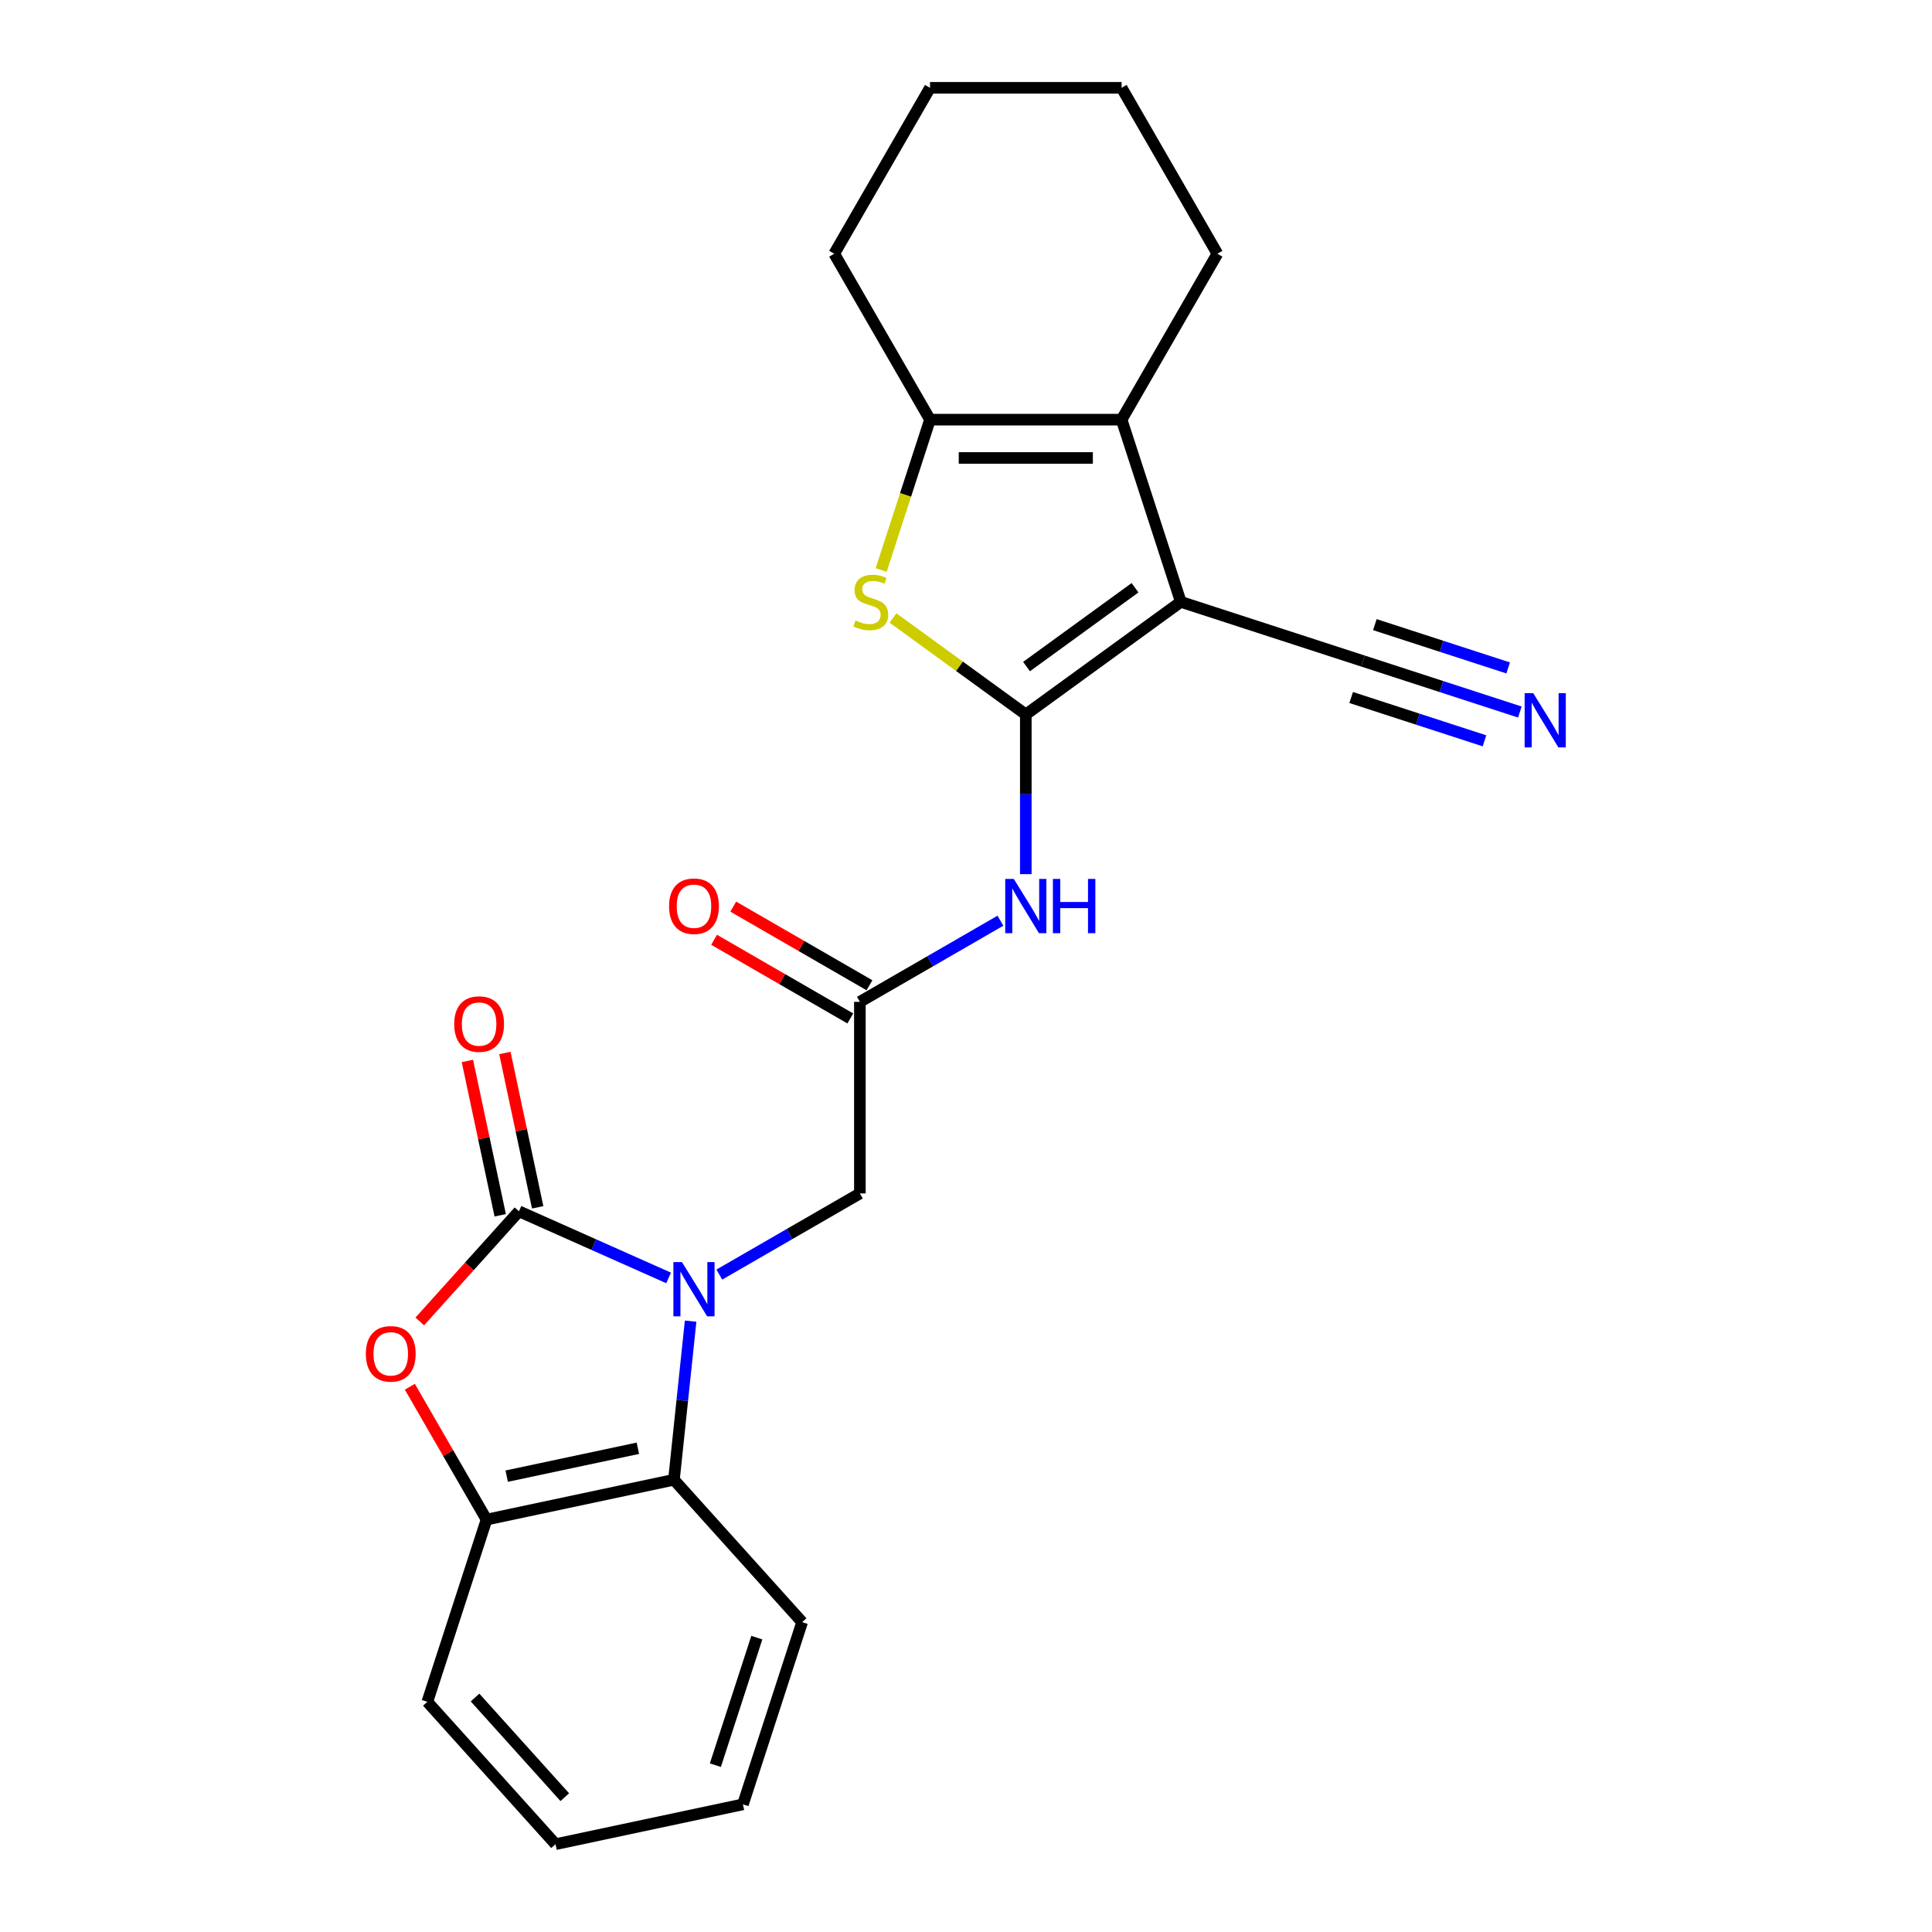 <?xml version='1.0' encoding='iso-8859-1'?>
<svg version='1.1' baseProfile='full'
              xmlns='http://www.w3.org/2000/svg'
                      xmlns:rdkit='http://www.rdkit.org/xml'
                      xmlns:xlink='http://www.w3.org/1999/xlink'
                  xml:space='preserve'
width='1000px' height='1000px' viewBox='0 0 1000 1000'>
<!-- END OF HEADER -->
<rect style='opacity:1.0;fill:#FFFFFF;stroke:none' width='1000' height='1000' x='0' y='0'> </rect>
<path class='bond-0' d='M 530.955,369.81 L 611.18,311.523' style='fill:none;fill-rule:evenodd;stroke:#000000;stroke-width:6px;stroke-linecap:butt;stroke-linejoin:miter;stroke-opacity:1' />
<path class='bond-0' d='M 531.331,345.022 L 587.489,304.221' style='fill:none;fill-rule:evenodd;stroke:#000000;stroke-width:6px;stroke-linecap:butt;stroke-linejoin:miter;stroke-opacity:1' />
<path class='bond-3' d='M 530.955,369.81 L 496.584,344.838' style='fill:none;fill-rule:evenodd;stroke:#000000;stroke-width:6px;stroke-linecap:butt;stroke-linejoin:miter;stroke-opacity:1' />
<path class='bond-3' d='M 496.584,344.838 L 462.213,319.866' style='fill:none;fill-rule:evenodd;stroke:#CCCC00;stroke-width:6px;stroke-linecap:butt;stroke-linejoin:miter;stroke-opacity:1' />
<path class='bond-7' d='M 530.955,369.81 L 530.955,411.132' style='fill:none;fill-rule:evenodd;stroke:#000000;stroke-width:6px;stroke-linecap:butt;stroke-linejoin:miter;stroke-opacity:1' />
<path class='bond-7' d='M 530.955,411.132 L 530.955,452.454' style='fill:none;fill-rule:evenodd;stroke:#0000FF;stroke-width:6px;stroke-linecap:butt;stroke-linejoin:miter;stroke-opacity:1' />
<path class='bond-4' d='M 611.18,311.523 L 580.537,217.212' style='fill:none;fill-rule:evenodd;stroke:#000000;stroke-width:6px;stroke-linecap:butt;stroke-linejoin:miter;stroke-opacity:1' />
<path class='bond-10' d='M 611.18,311.523 L 705.491,342.166' style='fill:none;fill-rule:evenodd;stroke:#000000;stroke-width:6px;stroke-linecap:butt;stroke-linejoin:miter;stroke-opacity:1' />
<path class='bond-1' d='M 372.327,659.723 L 408.701,638.722' style='fill:none;fill-rule:evenodd;stroke:#0000FF;stroke-width:6px;stroke-linecap:butt;stroke-linejoin:miter;stroke-opacity:1' />
<path class='bond-1' d='M 408.701,638.722 L 445.076,617.721' style='fill:none;fill-rule:evenodd;stroke:#000000;stroke-width:6px;stroke-linecap:butt;stroke-linejoin:miter;stroke-opacity:1' />
<path class='bond-2' d='M 346.068,661.457 L 307.337,644.213' style='fill:none;fill-rule:evenodd;stroke:#0000FF;stroke-width:6px;stroke-linecap:butt;stroke-linejoin:miter;stroke-opacity:1' />
<path class='bond-2' d='M 307.337,644.213 L 268.606,626.969' style='fill:none;fill-rule:evenodd;stroke:#000000;stroke-width:6px;stroke-linecap:butt;stroke-linejoin:miter;stroke-opacity:1' />
<path class='bond-8' d='M 357.461,683.824 L 353.146,724.874' style='fill:none;fill-rule:evenodd;stroke:#0000FF;stroke-width:6px;stroke-linecap:butt;stroke-linejoin:miter;stroke-opacity:1' />
<path class='bond-8' d='M 353.146,724.874 L 348.832,765.924' style='fill:none;fill-rule:evenodd;stroke:#000000;stroke-width:6px;stroke-linecap:butt;stroke-linejoin:miter;stroke-opacity:1' />
<path class='bond-6' d='M 268.606,626.969 L 242.939,655.476' style='fill:none;fill-rule:evenodd;stroke:#000000;stroke-width:6px;stroke-linecap:butt;stroke-linejoin:miter;stroke-opacity:1' />
<path class='bond-6' d='M 242.939,655.476 L 217.271,683.983' style='fill:none;fill-rule:evenodd;stroke:#FF0000;stroke-width:6px;stroke-linecap:butt;stroke-linejoin:miter;stroke-opacity:1' />
<path class='bond-14' d='M 278.306,624.907 L 269.816,584.967' style='fill:none;fill-rule:evenodd;stroke:#000000;stroke-width:6px;stroke-linecap:butt;stroke-linejoin:miter;stroke-opacity:1' />
<path class='bond-14' d='M 269.816,584.967 L 261.327,545.026' style='fill:none;fill-rule:evenodd;stroke:#FF0000;stroke-width:6px;stroke-linecap:butt;stroke-linejoin:miter;stroke-opacity:1' />
<path class='bond-14' d='M 258.907,629.031 L 250.417,589.09' style='fill:none;fill-rule:evenodd;stroke:#000000;stroke-width:6px;stroke-linecap:butt;stroke-linejoin:miter;stroke-opacity:1' />
<path class='bond-14' d='M 250.417,589.09 L 241.927,549.149' style='fill:none;fill-rule:evenodd;stroke:#FF0000;stroke-width:6px;stroke-linecap:butt;stroke-linejoin:miter;stroke-opacity:1' />
<path class='bond-5' d='M 456.084,295.042 L 468.729,256.127' style='fill:none;fill-rule:evenodd;stroke:#CCCC00;stroke-width:6px;stroke-linecap:butt;stroke-linejoin:miter;stroke-opacity:1' />
<path class='bond-5' d='M 468.729,256.127 L 481.373,217.212' style='fill:none;fill-rule:evenodd;stroke:#000000;stroke-width:6px;stroke-linecap:butt;stroke-linejoin:miter;stroke-opacity:1' />
<path class='bond-16' d='M 580.537,217.212 L 630.119,131.333' style='fill:none;fill-rule:evenodd;stroke:#000000;stroke-width:6px;stroke-linecap:butt;stroke-linejoin:miter;stroke-opacity:1' />
<path class='bond-24' d='M 580.537,217.212 L 481.373,217.212' style='fill:none;fill-rule:evenodd;stroke:#000000;stroke-width:6px;stroke-linecap:butt;stroke-linejoin:miter;stroke-opacity:1' />
<path class='bond-24' d='M 565.662,237.045 L 496.247,237.045' style='fill:none;fill-rule:evenodd;stroke:#000000;stroke-width:6px;stroke-linecap:butt;stroke-linejoin:miter;stroke-opacity:1' />
<path class='bond-17' d='M 481.373,217.212 L 431.791,131.333' style='fill:none;fill-rule:evenodd;stroke:#000000;stroke-width:6px;stroke-linecap:butt;stroke-linejoin:miter;stroke-opacity:1' />
<path class='bond-26' d='M 212.134,717.778 L 231.984,752.16' style='fill:none;fill-rule:evenodd;stroke:#FF0000;stroke-width:6px;stroke-linecap:butt;stroke-linejoin:miter;stroke-opacity:1' />
<path class='bond-26' d='M 231.984,752.16 L 251.835,786.541' style='fill:none;fill-rule:evenodd;stroke:#000000;stroke-width:6px;stroke-linecap:butt;stroke-linejoin:miter;stroke-opacity:1' />
<path class='bond-11' d='M 517.826,476.555 L 481.451,497.556' style='fill:none;fill-rule:evenodd;stroke:#0000FF;stroke-width:6px;stroke-linecap:butt;stroke-linejoin:miter;stroke-opacity:1' />
<path class='bond-11' d='M 481.451,497.556 L 445.076,518.556' style='fill:none;fill-rule:evenodd;stroke:#000000;stroke-width:6px;stroke-linecap:butt;stroke-linejoin:miter;stroke-opacity:1' />
<path class='bond-9' d='M 348.832,765.924 L 251.835,786.541' style='fill:none;fill-rule:evenodd;stroke:#000000;stroke-width:6px;stroke-linecap:butt;stroke-linejoin:miter;stroke-opacity:1' />
<path class='bond-9' d='M 330.159,749.617 L 262.261,764.049' style='fill:none;fill-rule:evenodd;stroke:#000000;stroke-width:6px;stroke-linecap:butt;stroke-linejoin:miter;stroke-opacity:1' />
<path class='bond-18' d='M 348.832,765.924 L 415.186,839.617' style='fill:none;fill-rule:evenodd;stroke:#000000;stroke-width:6px;stroke-linecap:butt;stroke-linejoin:miter;stroke-opacity:1' />
<path class='bond-19' d='M 251.835,786.541 L 221.191,880.852' style='fill:none;fill-rule:evenodd;stroke:#000000;stroke-width:6px;stroke-linecap:butt;stroke-linejoin:miter;stroke-opacity:1' />
<path class='bond-13' d='M 705.491,342.166 L 746.082,355.355' style='fill:none;fill-rule:evenodd;stroke:#000000;stroke-width:6px;stroke-linecap:butt;stroke-linejoin:miter;stroke-opacity:1' />
<path class='bond-13' d='M 746.082,355.355 L 786.673,368.544' style='fill:none;fill-rule:evenodd;stroke:#0000FF;stroke-width:6px;stroke-linecap:butt;stroke-linejoin:miter;stroke-opacity:1' />
<path class='bond-13' d='M 699.363,361.028 L 733.865,372.239' style='fill:none;fill-rule:evenodd;stroke:#000000;stroke-width:6px;stroke-linecap:butt;stroke-linejoin:miter;stroke-opacity:1' />
<path class='bond-13' d='M 733.865,372.239 L 768.367,383.449' style='fill:none;fill-rule:evenodd;stroke:#0000FF;stroke-width:6px;stroke-linecap:butt;stroke-linejoin:miter;stroke-opacity:1' />
<path class='bond-13' d='M 711.62,323.304 L 746.122,334.515' style='fill:none;fill-rule:evenodd;stroke:#000000;stroke-width:6px;stroke-linecap:butt;stroke-linejoin:miter;stroke-opacity:1' />
<path class='bond-13' d='M 746.122,334.515 L 780.624,345.725' style='fill:none;fill-rule:evenodd;stroke:#0000FF;stroke-width:6px;stroke-linecap:butt;stroke-linejoin:miter;stroke-opacity:1' />
<path class='bond-12' d='M 445.076,518.556 L 445.076,617.721' style='fill:none;fill-rule:evenodd;stroke:#000000;stroke-width:6px;stroke-linecap:butt;stroke-linejoin:miter;stroke-opacity:1' />
<path class='bond-15' d='M 450.034,509.969 L 414.78,489.615' style='fill:none;fill-rule:evenodd;stroke:#000000;stroke-width:6px;stroke-linecap:butt;stroke-linejoin:miter;stroke-opacity:1' />
<path class='bond-15' d='M 414.78,489.615 L 379.526,469.261' style='fill:none;fill-rule:evenodd;stroke:#FF0000;stroke-width:6px;stroke-linecap:butt;stroke-linejoin:miter;stroke-opacity:1' />
<path class='bond-15' d='M 440.118,527.144 L 404.864,506.79' style='fill:none;fill-rule:evenodd;stroke:#000000;stroke-width:6px;stroke-linecap:butt;stroke-linejoin:miter;stroke-opacity:1' />
<path class='bond-15' d='M 404.864,506.79 L 369.61,486.436' style='fill:none;fill-rule:evenodd;stroke:#FF0000;stroke-width:6px;stroke-linecap:butt;stroke-linejoin:miter;stroke-opacity:1' />
<path class='bond-20' d='M 630.119,131.333 L 580.537,45.455' style='fill:none;fill-rule:evenodd;stroke:#000000;stroke-width:6px;stroke-linecap:butt;stroke-linejoin:miter;stroke-opacity:1' />
<path class='bond-21' d='M 431.791,131.333 L 481.373,45.455' style='fill:none;fill-rule:evenodd;stroke:#000000;stroke-width:6px;stroke-linecap:butt;stroke-linejoin:miter;stroke-opacity:1' />
<path class='bond-22' d='M 415.186,839.617 L 384.542,933.928' style='fill:none;fill-rule:evenodd;stroke:#000000;stroke-width:6px;stroke-linecap:butt;stroke-linejoin:miter;stroke-opacity:1' />
<path class='bond-22' d='M 391.727,847.635 L 370.277,913.653' style='fill:none;fill-rule:evenodd;stroke:#000000;stroke-width:6px;stroke-linecap:butt;stroke-linejoin:miter;stroke-opacity:1' />
<path class='bond-27' d='M 221.191,880.852 L 287.545,954.545' style='fill:none;fill-rule:evenodd;stroke:#000000;stroke-width:6px;stroke-linecap:butt;stroke-linejoin:miter;stroke-opacity:1' />
<path class='bond-27' d='M 245.883,878.635 L 292.331,930.221' style='fill:none;fill-rule:evenodd;stroke:#000000;stroke-width:6px;stroke-linecap:butt;stroke-linejoin:miter;stroke-opacity:1' />
<path class='bond-25' d='M 580.537,45.455 L 481.373,45.455' style='fill:none;fill-rule:evenodd;stroke:#000000;stroke-width:6px;stroke-linecap:butt;stroke-linejoin:miter;stroke-opacity:1' />
<path class='bond-23' d='M 384.542,933.928 L 287.545,954.545' style='fill:none;fill-rule:evenodd;stroke:#000000;stroke-width:6px;stroke-linecap:butt;stroke-linejoin:miter;stroke-opacity:1' />
<path  class='atom-2' d='M 352.99 653.261
L 362.192 668.136
Q 363.104 669.603, 364.572 672.261
Q 366.04 674.919, 366.119 675.077
L 366.119 653.261
L 369.848 653.261
L 369.848 681.345
L 366 681.345
L 356.123 665.082
Q 354.973 663.178, 353.743 660.996
Q 352.553 658.814, 352.196 658.14
L 352.196 681.345
L 348.547 681.345
L 348.547 653.261
L 352.99 653.261
' fill='#0000FF'/>
<path  class='atom-4' d='M 442.796 321.162
Q 443.114 321.281, 444.422 321.836
Q 445.731 322.391, 447.159 322.748
Q 448.627 323.066, 450.055 323.066
Q 452.713 323.066, 454.26 321.796
Q 455.807 320.487, 455.807 318.226
Q 455.807 316.679, 455.013 315.727
Q 454.26 314.775, 453.07 314.26
Q 451.88 313.744, 449.896 313.149
Q 447.397 312.395, 445.89 311.682
Q 444.422 310.968, 443.352 309.46
Q 442.32 307.953, 442.32 305.414
Q 442.32 301.884, 444.7 299.702
Q 447.12 297.521, 451.88 297.521
Q 455.132 297.521, 458.821 299.068
L 457.909 302.122
Q 454.537 300.734, 451.999 300.734
Q 449.262 300.734, 447.754 301.884
Q 446.247 302.995, 446.287 304.938
Q 446.287 306.446, 447.04 307.358
Q 447.834 308.27, 448.944 308.786
Q 450.095 309.302, 451.999 309.897
Q 454.537 310.69, 456.045 311.483
Q 457.552 312.276, 458.623 313.903
Q 459.733 315.489, 459.733 318.226
Q 459.733 322.114, 457.116 324.216
Q 454.537 326.278, 450.214 326.278
Q 447.715 326.278, 445.811 325.723
Q 443.946 325.208, 441.725 324.295
L 442.796 321.162
' fill='#CCCC00'/>
<path  class='atom-7' d='M 189.361 700.742
Q 189.361 693.999, 192.693 690.23
Q 196.025 686.462, 202.253 686.462
Q 208.48 686.462, 211.812 690.23
Q 215.144 693.999, 215.144 700.742
Q 215.144 707.564, 211.772 711.452
Q 208.401 715.299, 202.253 715.299
Q 196.065 715.299, 192.693 711.452
Q 189.361 707.604, 189.361 700.742
M 202.253 712.126
Q 206.536 712.126, 208.837 709.27
Q 211.177 706.374, 211.177 700.742
Q 211.177 695.228, 208.837 692.452
Q 206.536 689.635, 202.253 689.635
Q 197.969 689.635, 195.628 692.412
Q 193.328 695.189, 193.328 700.742
Q 193.328 706.414, 195.628 709.27
Q 197.969 712.126, 202.253 712.126
' fill='#FF0000'/>
<path  class='atom-8' d='M 524.747 454.933
L 533.95 469.807
Q 534.862 471.275, 536.33 473.933
Q 537.797 476.59, 537.877 476.749
L 537.877 454.933
L 541.605 454.933
L 541.605 483.016
L 537.758 483.016
L 527.881 466.753
Q 526.73 464.849, 525.501 462.668
Q 524.311 460.486, 523.954 459.812
L 523.954 483.016
L 520.305 483.016
L 520.305 454.933
L 524.747 454.933
' fill='#0000FF'/>
<path  class='atom-8' d='M 544.977 454.933
L 548.785 454.933
L 548.785 466.872
L 563.144 466.872
L 563.144 454.933
L 566.952 454.933
L 566.952 483.016
L 563.144 483.016
L 563.144 470.045
L 548.785 470.045
L 548.785 483.016
L 544.977 483.016
L 544.977 454.933
' fill='#0000FF'/>
<path  class='atom-14' d='M 793.594 358.768
L 802.797 373.643
Q 803.709 375.11, 805.177 377.768
Q 806.644 380.426, 806.724 380.584
L 806.724 358.768
L 810.452 358.768
L 810.452 386.851
L 806.605 386.851
L 796.728 370.588
Q 795.578 368.684, 794.348 366.503
Q 793.158 364.321, 792.801 363.647
L 792.801 386.851
L 789.152 386.851
L 789.152 358.768
L 793.594 358.768
' fill='#0000FF'/>
<path  class='atom-15' d='M 235.098 530.051
Q 235.098 523.308, 238.43 519.54
Q 241.761 515.772, 247.989 515.772
Q 254.216 515.772, 257.548 519.54
Q 260.88 523.308, 260.88 530.051
Q 260.88 536.874, 257.509 540.761
Q 254.137 544.608, 247.989 544.608
Q 241.801 544.608, 238.43 540.761
Q 235.098 536.913, 235.098 530.051
M 247.989 541.435
Q 252.273 541.435, 254.573 538.579
Q 256.914 535.684, 256.914 530.051
Q 256.914 524.538, 254.573 521.761
Q 252.273 518.945, 247.989 518.945
Q 243.705 518.945, 241.365 521.721
Q 239.064 524.498, 239.064 530.051
Q 239.064 535.723, 241.365 538.579
Q 243.705 541.435, 247.989 541.435
' fill='#FF0000'/>
<path  class='atom-16' d='M 346.306 469.054
Q 346.306 462.311, 349.638 458.542
Q 352.97 454.774, 359.197 454.774
Q 365.425 454.774, 368.757 458.542
Q 372.089 462.311, 372.089 469.054
Q 372.089 475.876, 368.717 479.763
Q 365.346 483.611, 359.197 483.611
Q 353.01 483.611, 349.638 479.763
Q 346.306 475.916, 346.306 469.054
M 359.197 480.438
Q 363.481 480.438, 365.782 477.582
Q 368.122 474.686, 368.122 469.054
Q 368.122 463.54, 365.782 460.764
Q 363.481 457.947, 359.197 457.947
Q 354.913 457.947, 352.573 460.724
Q 350.273 463.501, 350.273 469.054
Q 350.273 474.726, 352.573 477.582
Q 354.913 480.438, 359.197 480.438
' fill='#FF0000'/>
</svg>
